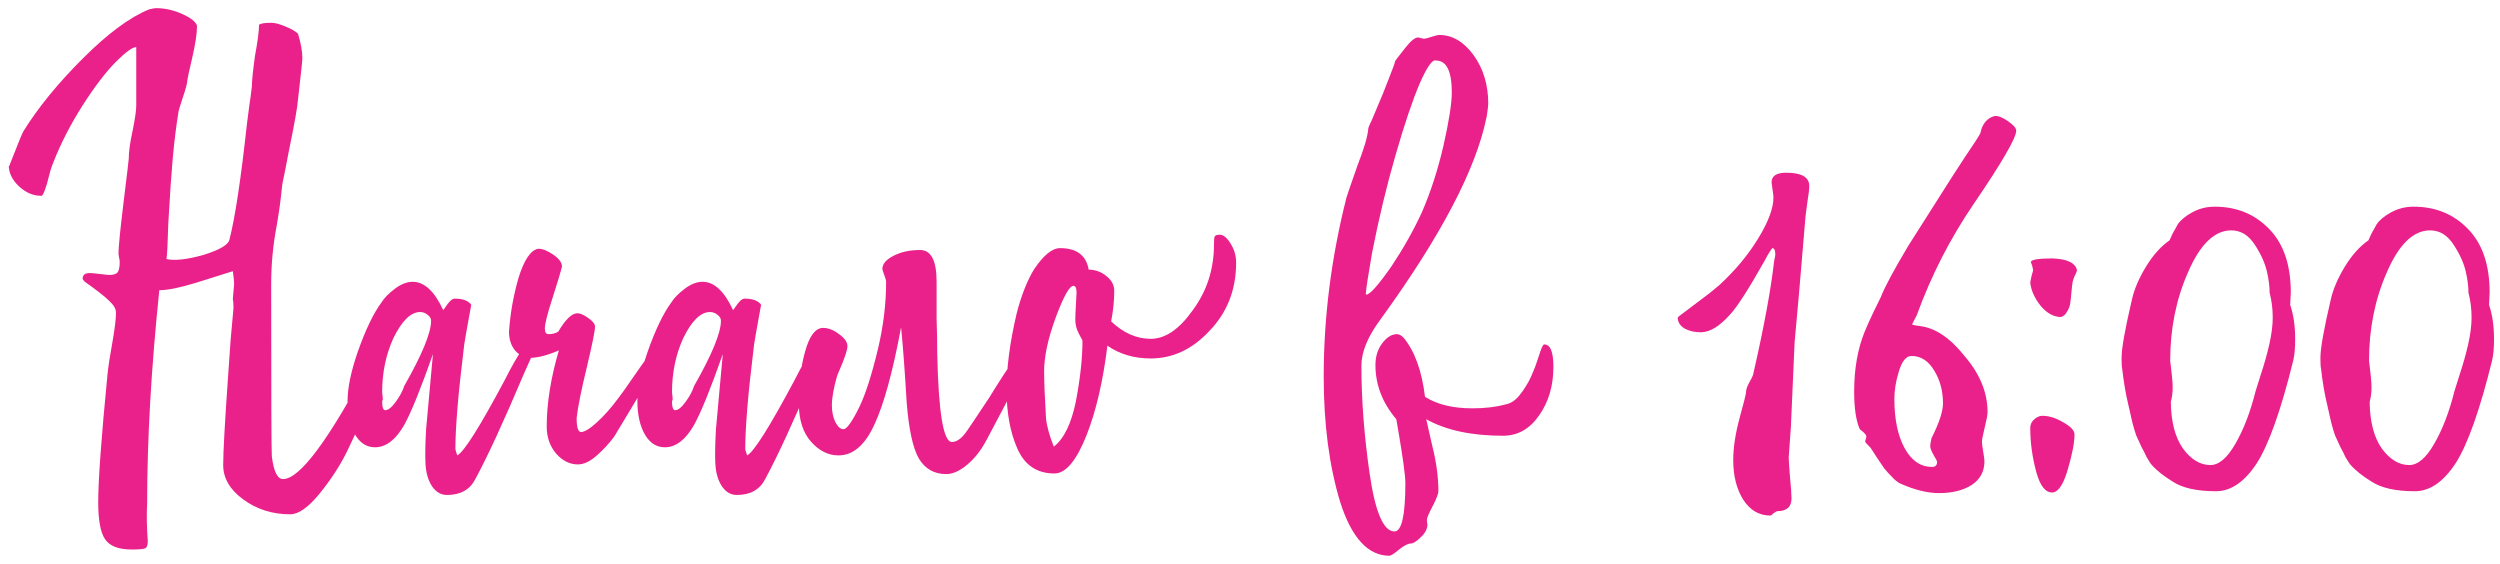 <?xml version="1.0" encoding="UTF-8"?> <svg xmlns="http://www.w3.org/2000/svg" width="235" height="53" viewBox="0 0 235 53" fill="none"> <path d="M21.889 28.188C21.889 28.051 21.908 27.787 21.947 27.396C21.986 27.006 22.006 26.742 22.006 26.605C22.006 26.488 21.967 26.117 21.889 25.492L18.344 26.605C16.859 27.055 15.736 27.279 14.975 27.279C14.213 34.623 13.832 41.303 13.832 47.318C13.773 48.334 13.793 49.516 13.891 50.863C13.891 51.234 13.812 51.459 13.656 51.537C13.5 51.615 13.08 51.654 12.396 51.654C11.146 51.654 10.307 51.332 9.877 50.688C9.447 50.062 9.232 48.9 9.232 47.201C9.232 45.15 9.525 41.127 10.111 35.131C10.131 34.897 10.19 34.457 10.287 33.812C10.404 33.148 10.492 32.631 10.551 32.26C10.785 30.932 10.902 29.975 10.902 29.389C10.902 29.037 10.688 28.666 10.258 28.275C9.848 27.865 9.086 27.27 7.973 26.488C7.836 26.352 7.768 26.254 7.768 26.195C7.768 25.844 7.992 25.668 8.441 25.668C8.598 25.668 8.92 25.697 9.408 25.756C9.896 25.814 10.19 25.844 10.287 25.844C10.658 25.844 10.912 25.766 11.049 25.609C11.185 25.434 11.254 25.092 11.254 24.584C11.254 24.525 11.234 24.408 11.195 24.232C11.156 24.037 11.137 23.91 11.137 23.852C11.137 23.246 11.293 21.664 11.605 19.105C11.938 16.391 12.104 14.994 12.104 14.916C12.104 14.271 12.221 13.412 12.455 12.338C12.69 11.185 12.807 10.385 12.807 9.936V4.428C12.455 4.428 11.82 4.887 10.902 5.805C9.965 6.742 8.92 8.109 7.768 9.906C6.635 11.684 5.717 13.471 5.014 15.268C4.936 15.443 4.848 15.688 4.75 16C4.672 16.293 4.594 16.586 4.516 16.879C4.457 17.152 4.379 17.416 4.281 17.67C4.203 17.924 4.125 18.119 4.047 18.256C3.969 18.393 3.891 18.441 3.812 18.402C3.109 18.402 2.436 18.109 1.791 17.523C1.146 16.918 0.824 16.254 0.824 15.531C0.824 15.629 0.854 15.629 0.912 15.531C0.912 15.492 0.922 15.453 0.941 15.414C1.664 13.559 2.084 12.533 2.201 12.338C3.568 10.131 5.424 7.855 7.768 5.512C10.111 3.168 12.191 1.625 14.008 0.883C14.32 0.805 14.545 0.766 14.682 0.766C15.502 0.766 16.322 0.951 17.143 1.322C17.963 1.693 18.422 2.064 18.52 2.436C18.52 3.139 18.363 4.164 18.051 5.512C17.758 6.762 17.611 7.436 17.611 7.533C17.611 7.787 17.475 8.314 17.201 9.115C16.947 9.896 16.811 10.336 16.791 10.434C16.576 11.723 16.391 13.217 16.234 14.916C16.117 16.205 15.98 18.207 15.824 20.922C15.766 22.914 15.707 24.057 15.648 24.35C16.41 24.525 17.562 24.398 19.105 23.969C20.629 23.5 21.449 23.021 21.566 22.533C22.094 20.482 22.641 16.869 23.207 11.693C23.285 11.107 23.363 10.502 23.441 9.877C23.539 9.252 23.598 8.822 23.617 8.588C23.656 8.334 23.676 8.188 23.676 8.148C23.676 7.621 23.773 6.654 23.969 5.248C24.223 3.881 24.35 2.904 24.35 2.318C24.525 2.201 24.906 2.143 25.492 2.143C25.844 2.143 26.293 2.26 26.84 2.494C27.406 2.729 27.797 2.953 28.012 3.168C28.285 4.066 28.422 4.828 28.422 5.453C28.441 5.512 28.305 6.811 28.012 9.35C27.973 9.994 27.689 11.596 27.162 14.154C27.045 14.76 26.928 15.365 26.811 15.971C26.693 16.576 26.605 17.006 26.547 17.26C26.508 17.514 26.488 17.67 26.488 17.729C26.41 18.627 26.254 19.77 26.02 21.156C25.668 22.973 25.492 24.818 25.492 26.693C25.492 37.143 25.512 42.543 25.551 42.895C25.727 44.32 26.078 45.033 26.605 45.033C28.188 45.033 30.932 41.332 34.838 33.93C35.131 33.461 35.316 33.227 35.395 33.227C35.746 33.227 35.922 33.461 35.922 33.93C35.922 35.023 34.818 37.865 32.611 42.455C31.967 43.764 31.107 45.082 30.033 46.41C28.979 47.699 28.061 48.344 27.279 48.344C25.6 48.344 24.125 47.875 22.855 46.938C21.605 46.02 20.98 44.945 20.98 43.715C20.98 42.484 21.137 39.662 21.449 35.248C21.527 34.037 21.605 32.914 21.684 31.879C21.781 30.824 21.85 30.072 21.889 29.623L21.947 28.949C21.947 28.559 21.928 28.305 21.889 28.188ZM47.435 35.746C48.705 33.227 49.584 31.967 50.072 31.967C50.268 31.967 50.365 32.143 50.365 32.494C50.365 32.631 49.984 33.529 49.223 35.19C47.367 39.584 45.853 42.865 44.682 45.033C44.174 46.029 43.285 46.527 42.016 46.527C41.449 46.527 40.98 46.254 40.609 45.707C40.238 45.141 40.033 44.418 39.994 43.539C39.955 42.797 39.975 41.732 40.053 40.346L40.697 33.285C39.565 36.508 38.666 38.725 38.002 39.935C37.201 41.342 36.283 42.045 35.248 42.045C34.467 42.045 33.842 41.645 33.373 40.844C32.904 40.023 32.67 38.978 32.67 37.709C32.67 36.459 32.992 34.906 33.637 33.051C34.359 31 35.102 29.457 35.863 28.422C36.117 28.012 36.527 27.592 37.094 27.162C37.68 26.713 38.246 26.488 38.793 26.488C39.887 26.488 40.844 27.377 41.664 29.154C41.684 29.135 41.762 29.027 41.898 28.832C42.035 28.617 42.172 28.441 42.309 28.305C42.465 28.148 42.611 28.07 42.748 28.07C43.51 28.07 44.027 28.266 44.301 28.656C44.301 28.637 44.242 28.949 44.125 29.594C44.008 30.219 43.891 30.873 43.773 31.557C43.656 32.24 43.598 32.631 43.598 32.728C43.07 37.025 42.807 40.19 42.807 42.221C42.807 42.26 42.865 42.455 42.982 42.807C43.607 42.494 45.092 40.141 47.435 35.746ZM40.522 30.15C40.522 29.936 40.414 29.75 40.199 29.594C39.984 29.418 39.75 29.33 39.496 29.33C38.617 29.33 37.777 30.15 36.977 31.791C36.273 33.334 35.922 35.033 35.922 36.889C35.922 36.908 35.932 36.986 35.951 37.123C35.971 37.26 35.98 37.357 35.98 37.416V37.592L35.922 37.709C35.922 38.275 36.02 38.559 36.215 38.559C36.488 38.559 36.81 38.305 37.182 37.797C37.572 37.27 37.846 36.762 38.002 36.273C39.682 33.324 40.522 31.283 40.522 30.15ZM61.762 32.611C62.074 32.611 62.23 32.797 62.23 33.168C62.23 33.441 61.254 35.199 59.301 38.441L57.748 41.02C57.279 41.664 56.723 42.27 56.078 42.836C55.453 43.383 54.867 43.656 54.32 43.656C53.559 43.656 52.875 43.315 52.27 42.631C51.684 41.928 51.391 41.088 51.391 40.111C51.391 37.924 51.772 35.531 52.533 32.934C51.459 33.402 50.551 33.637 49.809 33.637C49.301 33.637 48.842 33.412 48.432 32.963C48.041 32.494 47.846 31.898 47.846 31.176C47.963 29.457 48.266 27.758 48.754 26.078C49.281 24.398 49.897 23.5 50.6 23.383C51.01 23.383 51.478 23.568 52.006 23.939C52.553 24.311 52.826 24.682 52.826 25.053C52.709 25.541 52.406 26.547 51.918 28.07C51.449 29.516 51.215 30.453 51.215 30.883C51.215 31.234 51.332 31.41 51.566 31.41C51.918 31.41 52.221 31.332 52.475 31.176C53.158 30.023 53.754 29.447 54.262 29.447C54.535 29.447 54.877 29.594 55.287 29.887C55.717 30.18 55.932 30.453 55.932 30.707C55.932 31.078 55.678 32.338 55.17 34.486C54.643 36.654 54.32 38.256 54.203 39.291C54.203 40.17 54.34 40.609 54.613 40.609C54.945 40.609 55.443 40.307 56.107 39.701C56.772 39.096 57.416 38.373 58.041 37.533C58.393 37.084 58.881 36.4 59.506 35.482C60.15 34.545 60.658 33.832 61.029 33.344C61.4 32.855 61.645 32.611 61.762 32.611ZM74.682 35.746C75.951 33.227 76.83 31.967 77.318 31.967C77.514 31.967 77.611 32.143 77.611 32.494C77.611 32.631 77.231 33.529 76.469 35.19C74.613 39.584 73.1 42.865 71.928 45.033C71.42 46.029 70.531 46.527 69.262 46.527C68.695 46.527 68.227 46.254 67.856 45.707C67.484 45.141 67.279 44.418 67.24 43.539C67.201 42.797 67.221 41.732 67.299 40.346L67.943 33.285C66.811 36.508 65.912 38.725 65.248 39.935C64.447 41.342 63.529 42.045 62.494 42.045C61.713 42.045 61.088 41.645 60.619 40.844C60.15 40.023 59.916 38.978 59.916 37.709C59.916 36.459 60.238 34.906 60.883 33.051C61.605 31 62.348 29.457 63.109 28.422C63.363 28.012 63.773 27.592 64.34 27.162C64.926 26.713 65.492 26.488 66.039 26.488C67.133 26.488 68.09 27.377 68.91 29.154C68.93 29.135 69.008 29.027 69.144 28.832C69.281 28.617 69.418 28.441 69.555 28.305C69.711 28.148 69.857 28.07 69.994 28.07C70.756 28.07 71.273 28.266 71.547 28.656C71.547 28.637 71.488 28.949 71.371 29.594C71.254 30.219 71.137 30.873 71.019 31.557C70.902 32.24 70.844 32.631 70.844 32.728C70.316 37.025 70.053 40.19 70.053 42.221C70.053 42.26 70.111 42.455 70.228 42.807C70.853 42.494 72.338 40.141 74.682 35.746ZM67.768 30.15C67.768 29.936 67.66 29.75 67.445 29.594C67.231 29.418 66.996 29.33 66.742 29.33C65.863 29.33 65.023 30.15 64.223 31.791C63.52 33.334 63.168 35.033 63.168 36.889C63.168 36.908 63.178 36.986 63.197 37.123C63.217 37.26 63.227 37.357 63.227 37.416V37.592L63.168 37.709C63.168 38.275 63.266 38.559 63.461 38.559C63.734 38.559 64.057 38.305 64.428 37.797C64.818 37.27 65.092 36.762 65.248 36.273C66.928 33.324 67.768 31.283 67.768 30.15ZM84.701 30.766C83.92 34.965 83.08 38.022 82.182 39.935C81.303 41.85 80.18 42.807 78.812 42.807C77.856 42.807 76.996 42.377 76.234 41.518C75.473 40.658 75.092 39.457 75.092 37.914C75.092 36.039 75.287 34.418 75.678 33.051C76.088 31.566 76.654 30.824 77.377 30.824C77.865 30.824 78.363 31.02 78.871 31.41C79.398 31.781 79.662 32.162 79.662 32.553C79.662 32.807 79.496 33.353 79.164 34.193C79.086 34.369 79.008 34.555 78.93 34.75C78.852 34.945 78.793 35.082 78.754 35.16C78.734 35.238 78.715 35.287 78.695 35.307C78.363 36.459 78.197 37.387 78.197 38.09C78.197 38.695 78.305 39.223 78.519 39.672C78.754 40.121 79.008 40.346 79.281 40.346C79.594 40.346 80.092 39.652 80.775 38.266C81.361 37.055 81.947 35.228 82.533 32.787C83.041 30.639 83.295 28.539 83.295 26.488C83.295 26.371 83.236 26.156 83.119 25.844C83.002 25.531 82.943 25.346 82.943 25.287C82.943 24.818 83.285 24.408 83.969 24.057C84.672 23.686 85.512 23.5 86.488 23.5C87.523 23.5 88.041 24.496 88.041 26.488V29.975C88.08 31.166 88.1 32.25 88.1 33.227C88.217 38.773 88.676 41.547 89.477 41.547C89.965 41.547 90.453 41.176 90.941 40.434C91.059 40.277 91.732 39.272 92.963 37.416C94.955 34.174 96.137 32.553 96.508 32.553C96.82 32.553 96.977 32.777 96.977 33.227C96.977 33.344 95.561 36.059 92.728 41.371C92.221 42.328 91.615 43.1 90.912 43.685C90.209 44.272 89.555 44.565 88.949 44.565C87.816 44.565 86.957 44.076 86.371 43.1C85.805 42.103 85.424 40.346 85.228 37.826C85.053 34.877 84.877 32.523 84.701 30.766ZM104.447 30.209C105.6 31.303 106.84 31.85 108.168 31.85C109.535 31.85 110.854 30.951 112.123 29.154C113.451 27.357 114.115 25.297 114.115 22.973C114.115 22.602 114.135 22.357 114.174 22.24C114.232 22.123 114.389 22.064 114.643 22.064C114.994 22.064 115.336 22.338 115.668 22.885C116.02 23.432 116.195 24.037 116.195 24.701C116.195 27.24 115.355 29.379 113.676 31.117C112.074 32.836 110.238 33.695 108.168 33.695C106.605 33.695 105.248 33.295 104.096 32.494C103.686 35.815 103.041 38.598 102.162 40.844C101.205 43.285 100.189 44.506 99.115 44.506C97.475 44.506 96.312 43.725 95.629 42.162C94.301 39.154 94.281 34.916 95.57 29.447C96 27.787 96.537 26.42 97.182 25.346C98.08 23.998 98.9 23.324 99.643 23.324C101.205 23.324 102.104 23.998 102.338 25.346C102.943 25.346 103.49 25.541 103.979 25.932C104.486 26.322 104.74 26.791 104.74 27.338C104.74 28.236 104.643 29.193 104.447 30.209ZM101.137 37.709C101.547 35.541 101.752 33.647 101.752 32.025C101.752 31.986 101.693 31.869 101.576 31.674C101.459 31.479 101.342 31.234 101.225 30.941C101.127 30.629 101.078 30.326 101.078 30.033C101.078 29.76 101.098 29.291 101.137 28.627C101.176 27.943 101.195 27.572 101.195 27.514C101.195 27.084 101.098 26.869 100.902 26.869C100.531 26.869 99.975 27.865 99.232 29.857C98.51 31.83 98.148 33.51 98.148 34.897C98.148 35.893 98.207 37.357 98.324 39.291C98.383 39.994 98.627 40.893 99.057 41.986C100.014 41.244 100.707 39.818 101.137 37.709ZM131.928 31.732C132.982 33.002 133.656 34.857 133.949 37.299C135.082 38.022 136.566 38.383 138.402 38.383C139.574 38.383 140.59 38.266 141.449 38.031C141.703 37.992 141.957 37.895 142.211 37.738C142.465 37.562 142.68 37.357 142.855 37.123C143.051 36.889 143.236 36.625 143.412 36.332C143.607 36.039 143.773 35.736 143.91 35.424C144.047 35.111 144.174 34.809 144.291 34.516C144.408 34.203 144.506 33.92 144.584 33.666C144.682 33.393 144.76 33.158 144.818 32.963C144.896 32.748 144.965 32.592 145.023 32.494C145.082 32.397 145.131 32.357 145.17 32.377C145.736 32.377 146.02 33.08 146.02 34.486C146.02 36.264 145.57 37.787 144.672 39.057C143.793 40.326 142.66 40.961 141.273 40.961C138.324 40.961 135.922 40.443 134.066 39.408L134.623 41.869C135.014 43.412 135.209 44.848 135.209 46.176C135.209 46.41 135.033 46.869 134.682 47.553C134.311 48.256 134.125 48.695 134.125 48.871C134.125 48.949 134.135 49.047 134.154 49.164L134.184 49.31C134.164 49.74 133.949 50.141 133.539 50.512C133.148 50.902 132.826 51.098 132.572 51.098C132.338 51.098 131.986 51.283 131.518 51.654C131.049 52.045 130.746 52.24 130.609 52.24C128.598 52.24 127.055 50.56 125.98 47.201C124.945 43.803 124.428 39.867 124.428 35.395C124.428 29.809 125.141 24.203 126.566 18.578C126.605 18.422 126.947 17.426 127.592 15.59C128.217 13.988 128.559 12.826 128.617 12.104C128.617 12.045 128.656 11.928 128.734 11.752L128.852 11.488C128.852 11.527 129.037 11.098 129.408 10.199C129.799 9.301 130.18 8.363 130.551 7.387C130.941 6.41 131.137 5.863 131.137 5.746C131.137 5.727 131.459 5.307 132.104 4.486C132.611 3.842 133.012 3.52 133.305 3.52L133.539 3.578C133.695 3.617 133.812 3.637 133.891 3.637C133.988 3.637 134.213 3.578 134.564 3.461C134.936 3.344 135.17 3.285 135.268 3.285C136.518 3.285 137.602 3.92 138.52 5.189C139.438 6.459 139.896 7.982 139.896 9.76C139.896 9.936 139.838 10.395 139.721 11.137V11.078C138.725 15.941 135.404 22.26 129.76 30.033C128.568 31.635 127.973 33.08 127.973 34.369C127.973 37.553 128.227 40.912 128.734 44.447C129.262 48.119 130.043 49.955 131.078 49.955C131.762 49.955 132.104 48.441 132.104 45.414C132.104 45.043 132.045 44.438 131.928 43.598C131.811 42.758 131.674 41.879 131.518 40.961C131.361 40.043 131.273 39.525 131.254 39.408C129.945 37.865 129.291 36.166 129.291 34.31C129.291 33.51 129.506 32.826 129.936 32.26C130.365 31.693 130.824 31.41 131.312 31.41C131.508 31.41 131.713 31.518 131.928 31.732ZM128.969 23.793C128.617 25.824 128.422 27.104 128.383 27.631C128.383 27.67 128.402 27.689 128.441 27.689C128.773 27.689 129.555 26.811 130.785 25.053C131.918 23.354 132.875 21.654 133.656 19.955C134.496 18.021 135.18 15.902 135.707 13.598C136.215 11.332 136.469 9.691 136.469 8.676C136.469 6.684 135.971 5.688 134.975 5.688C134.643 5.57 134.135 6.293 133.451 7.855C132.787 9.398 132.035 11.625 131.195 14.535C130.355 17.426 129.613 20.512 128.969 23.793ZM169.721 20.307C169.252 25.99 168.91 29.936 168.695 32.143C168.695 32.24 168.578 34.897 168.344 40.111L168.139 43.012C168.139 43.207 168.178 43.803 168.256 44.799C168.354 45.795 168.402 46.478 168.402 46.85C168.402 47.65 167.953 48.051 167.055 48.051C166.977 48.07 166.859 48.139 166.703 48.256C166.566 48.393 166.469 48.461 166.41 48.461C165.355 48.461 164.506 47.963 163.861 46.967C163.236 45.971 162.924 44.73 162.924 43.246C162.924 42.074 163.129 40.736 163.539 39.232C163.93 37.807 164.125 37.025 164.125 36.889C164.125 36.635 164.223 36.332 164.418 35.98C164.633 35.609 164.76 35.346 164.799 35.19C165.814 30.736 166.469 27.201 166.762 24.584C166.762 24.564 166.781 24.467 166.82 24.291C166.859 24.115 166.879 23.988 166.879 23.91C166.879 23.52 166.781 23.324 166.586 23.324L166.293 23.764C166.215 23.881 166.078 24.125 165.883 24.496C164.398 27.133 163.314 28.822 162.631 29.564C161.635 30.678 160.717 31.234 159.877 31.234C159.291 31.234 158.783 31.117 158.354 30.883C157.943 30.629 157.729 30.307 157.709 29.916C157.65 29.877 157.787 29.74 158.119 29.506C158.451 29.252 158.969 28.861 159.672 28.334C160.395 27.807 161.039 27.299 161.605 26.811C163.109 25.424 164.33 23.959 165.268 22.416C166.225 20.854 166.703 19.574 166.703 18.578C166.703 18.422 166.674 18.158 166.615 17.787C166.557 17.416 166.527 17.201 166.527 17.143C166.527 16.537 166.986 16.234 167.904 16.234C169.35 16.234 170.072 16.654 170.072 17.494C170.072 17.748 170.014 18.246 169.896 18.988C169.799 19.711 169.74 20.15 169.721 20.307ZM187.504 10.902C187.855 10.883 188.275 11.049 188.764 11.4C189.271 11.752 189.525 12.045 189.525 12.279C189.525 12.963 188.188 15.268 185.512 19.193C183.305 22.436 181.527 25.912 180.18 29.623L179.74 30.473C179.74 30.531 179.984 30.59 180.473 30.648C181.918 30.824 183.314 31.762 184.662 33.461C186.107 35.141 186.83 36.898 186.83 38.734C186.83 38.988 186.742 39.467 186.566 40.17C186.391 40.873 186.303 41.332 186.303 41.547C186.303 41.684 186.342 41.986 186.42 42.455C186.498 42.904 186.537 43.207 186.537 43.363C186.537 44.32 186.137 45.062 185.336 45.59C184.535 46.098 183.51 46.352 182.26 46.352C181.166 46.352 179.926 46.039 178.539 45.414C178.402 45.336 178.236 45.209 178.041 45.033C177.846 44.838 177.641 44.623 177.426 44.389C177.23 44.154 177.123 44.027 177.104 44.008C177.025 43.891 176.801 43.559 176.43 43.012C176.078 42.465 175.883 42.162 175.844 42.103C175.492 41.752 175.316 41.547 175.316 41.488L175.375 41.312C175.414 41.195 175.434 41.098 175.434 41.02C175.434 40.922 175.336 40.785 175.141 40.609L174.818 40.346C174.467 39.545 174.291 38.373 174.291 36.83C174.291 34.701 174.613 32.836 175.258 31.234C175.434 30.785 175.727 30.131 176.137 29.271C176.566 28.393 176.791 27.934 176.811 27.895C177.143 27.016 178.002 25.414 179.389 23.09L183.52 16.586C183.891 16 184.291 15.385 184.721 14.74C185.17 14.076 185.502 13.578 185.717 13.246C185.932 12.914 186.078 12.67 186.156 12.514C186.332 11.635 186.781 11.098 187.504 10.902ZM181.557 41.195C182.279 39.77 182.641 38.676 182.641 37.914C182.641 36.762 182.367 35.736 181.82 34.838C181.273 33.92 180.561 33.461 179.682 33.461C179.174 33.461 178.773 33.959 178.48 34.955C178.207 35.853 178.07 36.693 178.07 37.475C178.07 39.408 178.393 40.961 179.037 42.133C179.682 43.305 180.541 43.891 181.615 43.891C181.928 43.891 182.084 43.734 182.084 43.422C182.084 43.344 181.977 43.129 181.762 42.777C181.547 42.406 181.439 42.123 181.439 41.928C181.439 41.83 181.479 41.586 181.557 41.195ZM192.953 24.291C194.359 24.35 195.121 24.73 195.238 25.434C195.238 25.453 195.209 25.531 195.15 25.668C195.092 25.785 195.023 25.932 194.945 26.107C194.887 26.283 194.848 26.41 194.828 26.488C194.789 26.723 194.75 27.064 194.711 27.514C194.672 27.963 194.633 28.314 194.594 28.568C194.555 28.803 194.457 29.047 194.301 29.301C194.164 29.555 193.979 29.721 193.744 29.799C193.061 29.799 192.426 29.457 191.84 28.773C191.273 28.07 190.941 27.348 190.844 26.605C190.844 26.527 190.883 26.312 190.961 25.961L191.107 25.434C191.107 25.336 191.078 25.18 191.02 24.965L190.902 24.643C190.902 24.408 191.586 24.291 192.953 24.291ZM191.986 39.086C192.611 39.086 193.266 39.291 193.949 39.701C194.652 40.092 195.004 40.473 195.004 40.844C195.004 41.625 194.779 42.768 194.33 44.272C193.92 45.619 193.441 46.293 192.895 46.293C192.25 46.293 191.752 45.639 191.4 44.33C191.029 42.943 190.844 41.576 190.844 40.228C190.844 39.916 190.961 39.652 191.195 39.438C191.449 39.203 191.713 39.086 191.986 39.086ZM215.57 33.871C214.418 38.539 213.275 41.762 212.143 43.539C210.99 45.297 209.711 46.176 208.305 46.176C206.508 46.176 205.15 45.873 204.232 45.268C204.135 45.209 203.939 45.082 203.646 44.887C203.373 44.691 203.188 44.555 203.09 44.477C202.992 44.398 202.846 44.272 202.65 44.096C202.455 43.92 202.289 43.744 202.152 43.568C202.035 43.393 201.908 43.188 201.771 42.953C201.674 42.719 201.518 42.406 201.303 42.016C201.107 41.605 200.941 41.244 200.805 40.932C200.688 40.6 200.57 40.209 200.453 39.76L200.072 38.09C199.818 37.035 199.623 35.893 199.486 34.662C199.447 34.545 199.428 34.203 199.428 33.637C199.428 32.758 199.75 30.941 200.395 28.188C200.609 27.211 201.049 26.176 201.713 25.082C202.377 23.988 203.119 23.158 203.939 22.592C204.018 22.396 204.105 22.201 204.203 22.006C204.301 21.811 204.398 21.635 204.496 21.479C204.594 21.303 204.662 21.176 204.701 21.098C204.975 20.688 205.434 20.307 206.078 19.955C206.723 19.604 207.426 19.428 208.188 19.428C210.238 19.428 211.938 20.121 213.285 21.508C214.652 22.895 215.336 24.896 215.336 27.514C215.336 27.592 215.326 27.777 215.307 28.07C215.287 28.363 215.277 28.559 215.277 28.656C215.59 29.555 215.746 30.639 215.746 31.908C215.746 32.69 215.688 33.344 215.57 33.871ZM212.025 36.772C212.025 36.752 212.182 36.254 212.494 35.277C212.826 34.281 213.1 33.315 213.314 32.377C213.529 31.42 213.637 30.58 213.637 29.857C213.637 29.037 213.539 28.256 213.344 27.514C213.344 26.947 213.266 26.312 213.109 25.609C212.934 24.789 212.553 23.93 211.967 23.031C211.381 22.113 210.639 21.654 209.74 21.654C208.158 21.654 206.801 22.973 205.668 25.609C204.555 28.129 203.998 30.902 203.998 33.93L204.057 34.398C204.096 34.691 204.135 35.043 204.174 35.453C204.213 35.844 204.232 36.156 204.232 36.391C204.232 36.898 204.174 37.357 204.057 37.768C204.076 39.643 204.457 41.107 205.199 42.162C205.961 43.197 206.82 43.715 207.777 43.715C208.578 43.715 209.359 43.051 210.121 41.723C210.902 40.375 211.537 38.725 212.025 36.772ZM234.262 33.871C233.109 38.539 231.967 41.762 230.834 43.539C229.682 45.297 228.402 46.176 226.996 46.176C225.199 46.176 223.842 45.873 222.924 45.268C222.826 45.209 222.631 45.082 222.338 44.887C222.064 44.691 221.879 44.555 221.781 44.477C221.684 44.398 221.537 44.272 221.342 44.096C221.146 43.92 220.98 43.744 220.844 43.568C220.727 43.393 220.6 43.188 220.463 42.953C220.365 42.719 220.209 42.406 219.994 42.016C219.799 41.605 219.633 41.244 219.496 40.932C219.379 40.6 219.262 40.209 219.145 39.76L218.764 38.09C218.51 37.035 218.314 35.893 218.178 34.662C218.139 34.545 218.119 34.203 218.119 33.637C218.119 32.758 218.441 30.941 219.086 28.188C219.301 27.211 219.74 26.176 220.404 25.082C221.068 23.988 221.811 23.158 222.631 22.592C222.709 22.396 222.797 22.201 222.895 22.006C222.992 21.811 223.09 21.635 223.188 21.479C223.285 21.303 223.354 21.176 223.393 21.098C223.666 20.688 224.125 20.307 224.77 19.955C225.414 19.604 226.117 19.428 226.879 19.428C228.93 19.428 230.629 20.121 231.977 21.508C233.344 22.895 234.027 24.896 234.027 27.514C234.027 27.592 234.018 27.777 233.998 28.07C233.979 28.363 233.969 28.559 233.969 28.656C234.281 29.555 234.438 30.639 234.438 31.908C234.438 32.69 234.379 33.344 234.262 33.871ZM230.717 36.772C230.717 36.752 230.873 36.254 231.186 35.277C231.518 34.281 231.791 33.315 232.006 32.377C232.221 31.42 232.328 30.58 232.328 29.857C232.328 29.037 232.23 28.256 232.035 27.514C232.035 26.947 231.957 26.312 231.801 25.609C231.625 24.789 231.244 23.93 230.658 23.031C230.072 22.113 229.33 21.654 228.432 21.654C226.85 21.654 225.492 22.973 224.359 25.609C223.246 28.129 222.689 30.902 222.689 33.93L222.748 34.398C222.787 34.691 222.826 35.043 222.865 35.453C222.904 35.844 222.924 36.156 222.924 36.391C222.924 36.898 222.865 37.357 222.748 37.768C222.768 39.643 223.148 41.107 223.891 42.162C224.652 43.197 225.512 43.715 226.469 43.715C227.27 43.715 228.051 43.051 228.812 41.723C229.594 40.375 230.229 38.725 230.717 36.772Z" fill="#EA218A"></path> </svg> 
